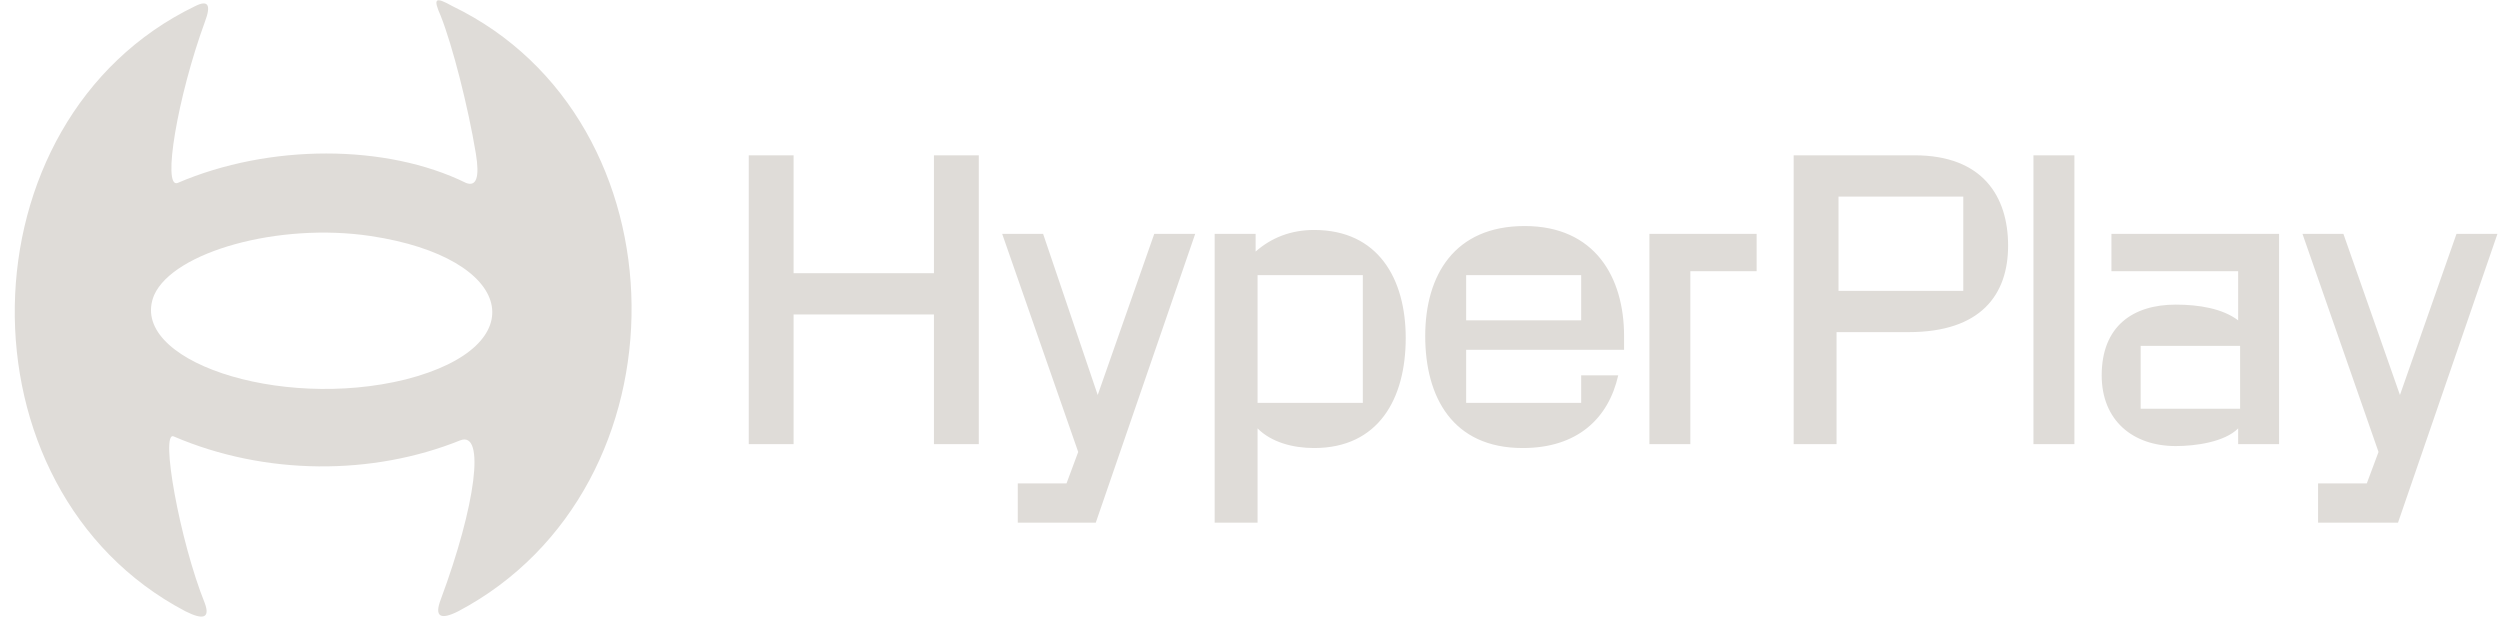 <svg xmlns="http://www.w3.org/2000/svg" width="145" height="36" viewBox="0 0 145 36" fill="none">
    <g clip-path="url(#clip0_2607_1688)">
        <path fill-rule="evenodd" clip-rule="evenodd" d="M11.317 0.357C-2.364 6.966 -2.703 28.388 10.752 35.453C11.807 35.985 12.184 35.833 11.883 34.997C10.413 31.351 9.282 24.97 10.073 25.312C15.388 27.591 21.607 27.591 26.695 25.54C28.165 24.97 27.599 29.3 25.564 34.769C25.187 35.757 25.526 35.985 26.581 35.453C40.15 28.274 39.924 6.966 26.242 0.357C25.225 -0.213 25.112 -0.099 25.564 0.926C26.242 2.636 27.147 6.168 27.599 8.903C27.825 10.27 27.637 10.84 27.034 10.612C22.398 8.333 15.614 8.333 10.3 10.612C9.395 10.954 10.3 5.598 11.883 1.268C12.259 0.281 12.071 -0.023 11.317 0.357ZM21.493 13.689C29.86 14.942 31.104 20.07 23.529 22.007C16.179 23.83 7.36 20.868 8.943 17.107C10.073 14.6 16.179 12.891 21.493 13.689Z" fill="#DFDCD8"/>
        <path d="M43.428 25.758H46.028V18.238H54.169V25.758H56.77V9.008H54.169V15.845H46.028V9.008H43.428V25.758ZM59.031 30.316H63.554L69.321 13.566H66.946L63.667 22.91L60.501 13.566H58.127L62.536 26.214L61.858 28.037H59.031V30.316ZM70.564 30.316H72.939V24.847C73.73 25.644 74.974 25.986 76.218 25.986C79.949 25.986 81.532 23.137 81.532 19.605C81.532 16.187 79.949 13.338 76.218 13.338C74.861 13.338 73.73 13.794 72.826 14.591V13.566H70.451V30.316H70.564ZM72.939 23.365V15.959H79.044V23.365H72.939ZM88.316 25.986C91.482 25.986 93.291 24.277 93.857 21.77H91.708V23.365H85.037V20.289H94.196V19.491C94.196 16.073 92.5 13.11 88.429 13.11C84.359 13.11 82.663 15.959 82.663 19.491C82.663 23.024 84.246 25.986 88.316 25.986ZM85.037 18.58V15.959H91.708V18.58H85.037ZM95.666 13.566V25.758H98.04V15.731H101.885V13.566H95.666ZM104.033 25.758H106.52V19.263H110.704C114.887 19.263 116.47 17.098 116.47 14.249C116.47 11.401 115.001 9.008 111.043 9.008H104.033V25.758ZM106.633 16.87V11.401H113.87V16.87H106.633ZM117.94 25.758H120.315V9.008H117.94V25.758ZM126.194 25.872C127.325 25.872 129.021 25.644 129.813 24.847V25.758H132.187V13.566H122.463V15.731H129.813V18.58C128.908 17.896 127.551 17.668 126.194 17.668C123.707 17.668 121.898 18.921 121.898 21.77C121.898 24.391 123.707 25.872 126.194 25.872ZM124.159 23.707V20.061H129.926V23.707H124.159ZM134.562 30.316H139.084L144.851 13.566H142.476L139.197 22.91L135.918 13.566H133.544L137.954 26.214L137.275 28.037H134.448V30.316H134.562Z" fill="#DFDCD8"/>
    </g>
    <defs>
        <clipPath id="clip0_2607_1688">
            <rect width="144" height="36" fill="white" transform="translate(0.854)"/>
        </clipPath>
    </defs>
</svg>